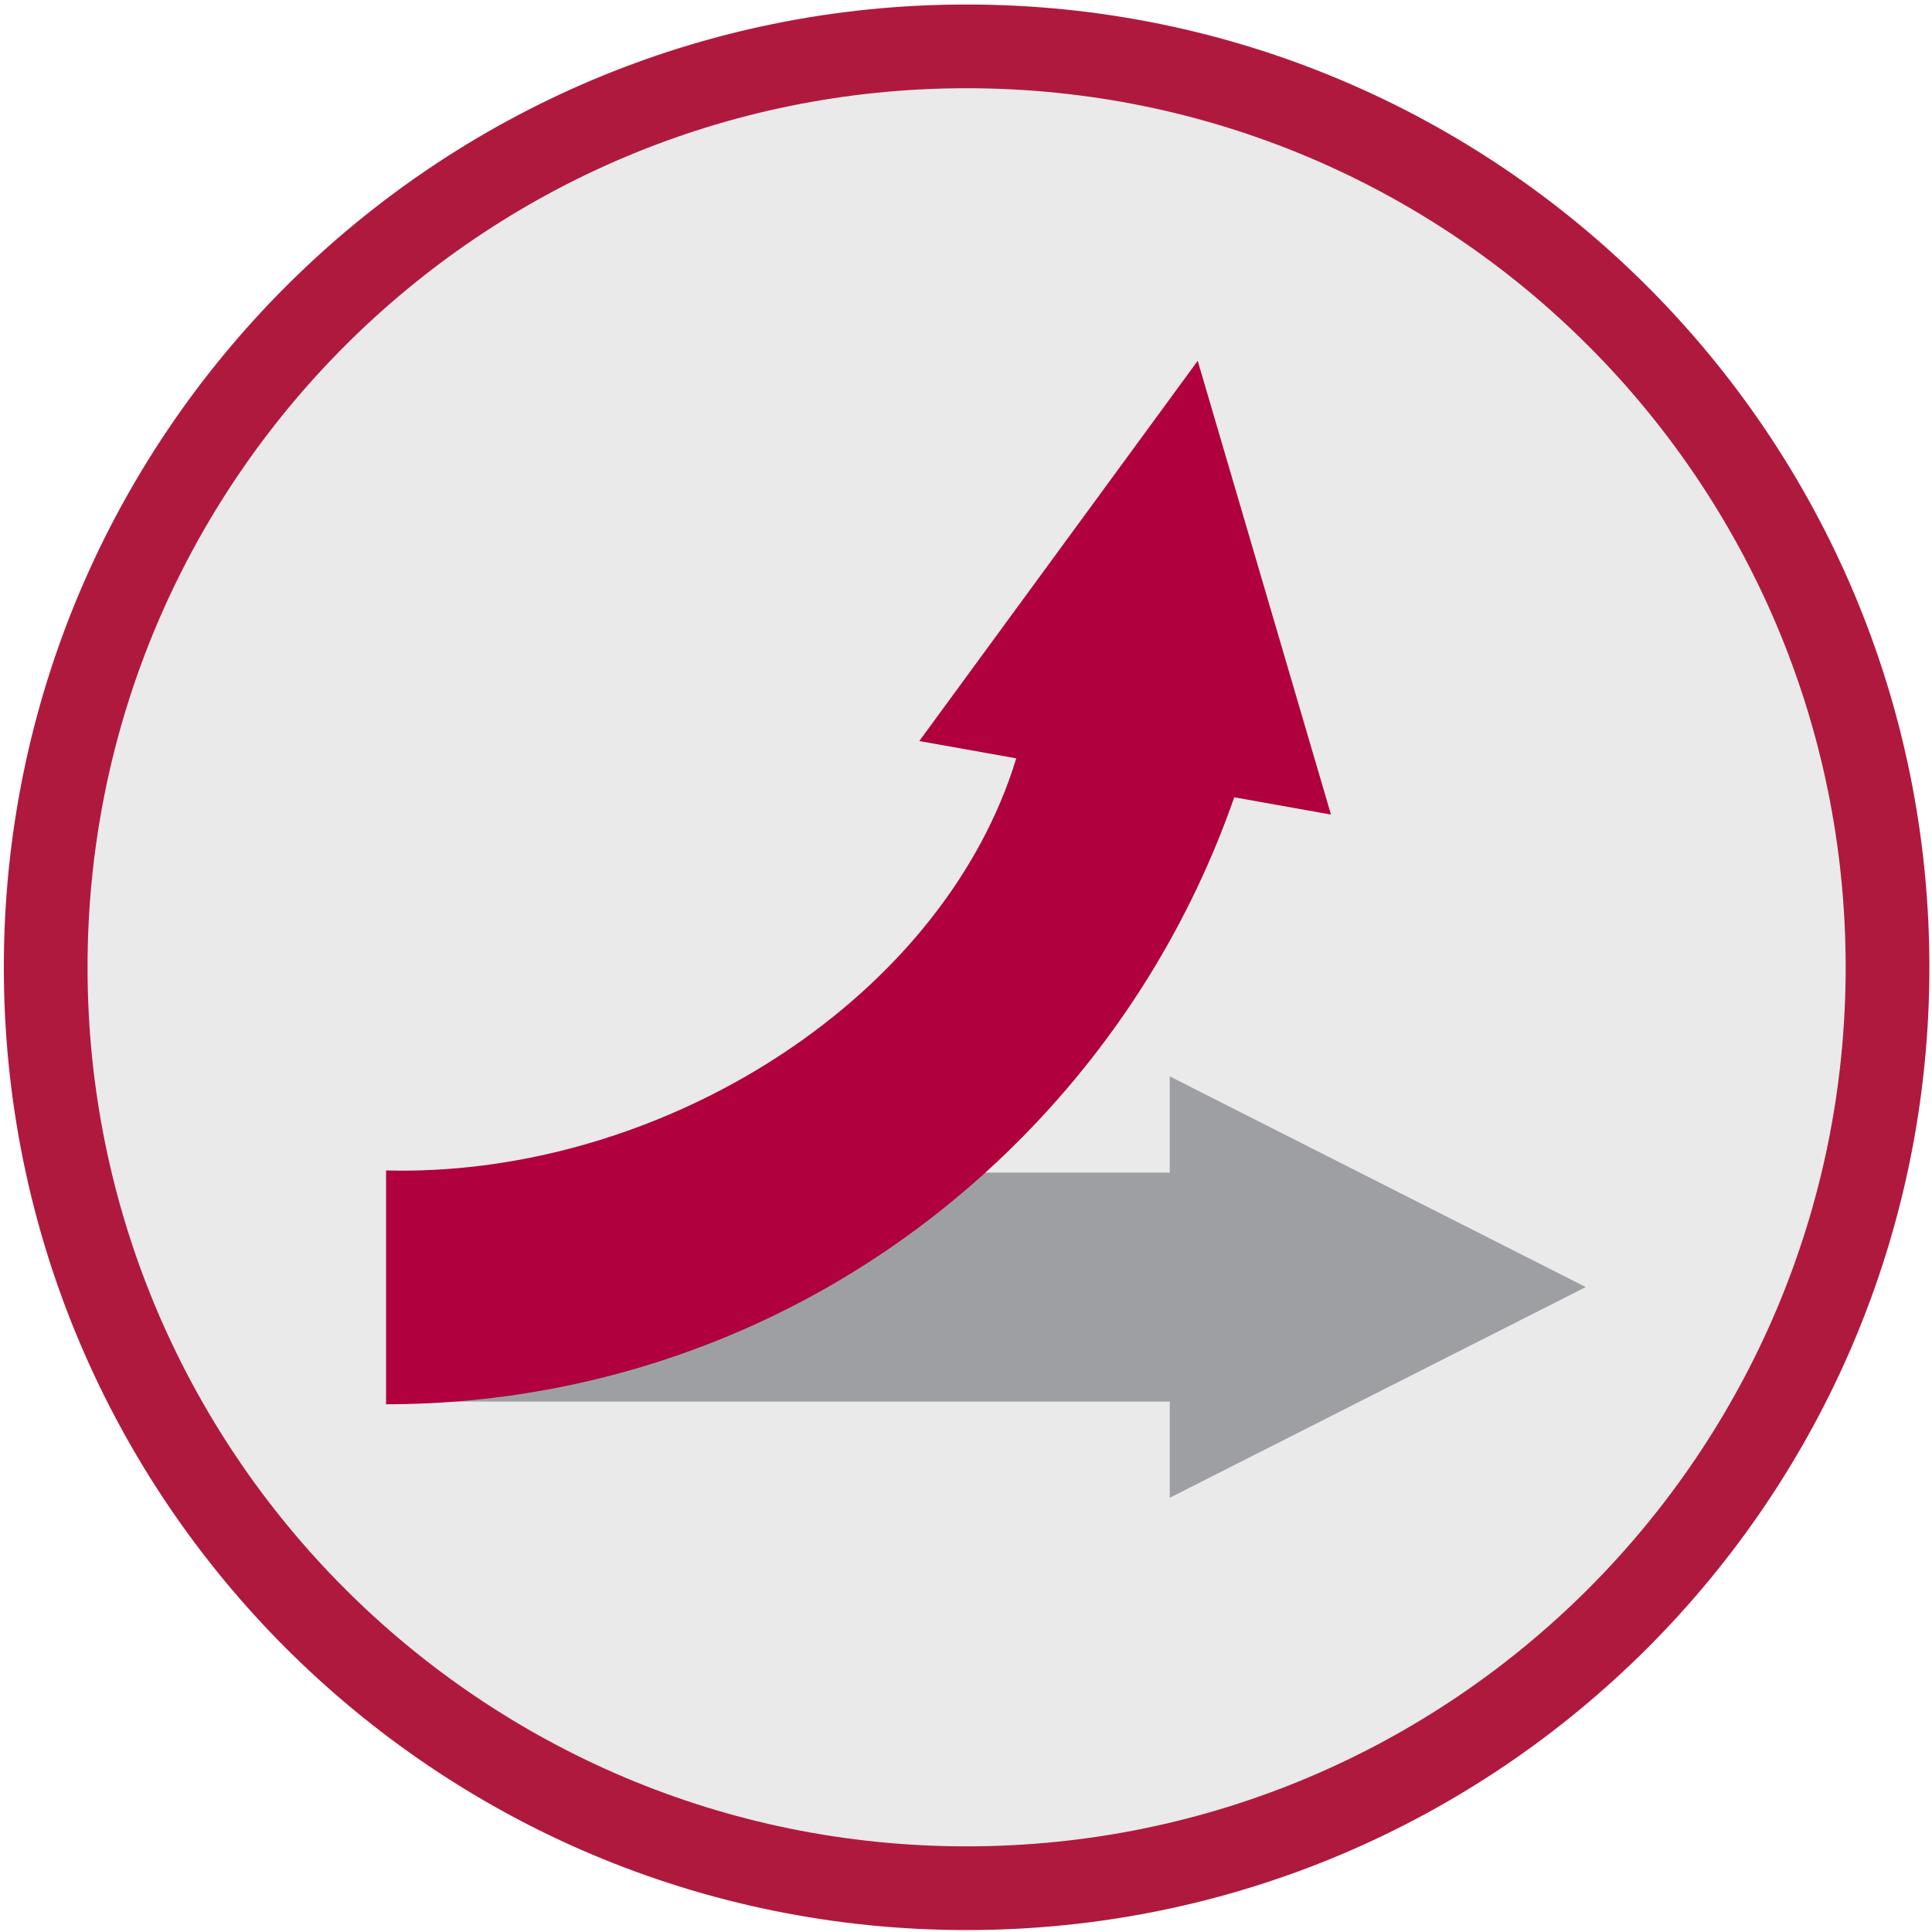 <?xml version="1.0" encoding="UTF-8"?>
<!-- Generator: Adobe Illustrator 16.0.3, SVG Export Plug-In . SVG Version: 6.00 Build 0)  -->
<svg xmlns="http://www.w3.org/2000/svg" xmlns:xlink="http://www.w3.org/1999/xlink" version="1.1" id="Ebene_1" x="0px" y="0px" width="300px" height="300px" viewBox="0 0 300 300" xml:space="preserve">
<g>
	
		<path fill="#EAEAEA" stroke="#B0193E" stroke-width="13" stroke-linecap="round" stroke-linejoin="round" stroke-miterlimit="10" d="   M150.094,7.2c78.978,0,143.001,64.023,143,143c0.001,78.977-64.022,143-143,143s-143-64.023-143-143   C7.093,71.223,71.116,7.2,150.094,7.2"></path>
	<polygon fill="#9E9FA3" points="61.598,217.63 181.64,217.63 181.64,232.571 246.238,199.854 181.64,167.14 181.64,182.079    61.598,182.079 61.598,217.63  "></polygon>
	<path fill="#B0003E" d="M191.655,123.803c-6.728,19.276-17.702,37.37-32.922,52.792c-27.278,27.639-63.031,41.459-98.784,41.459   v-36.307c39.755,1.037,80.948-23.021,95.374-57.161c0.967-2.286,1.791-4.566,2.476-6.83l-15.051-2.688l43.233-59.041l20.691,70.458   L191.655,123.803L191.655,123.803z"></path>
</g>
</svg>
